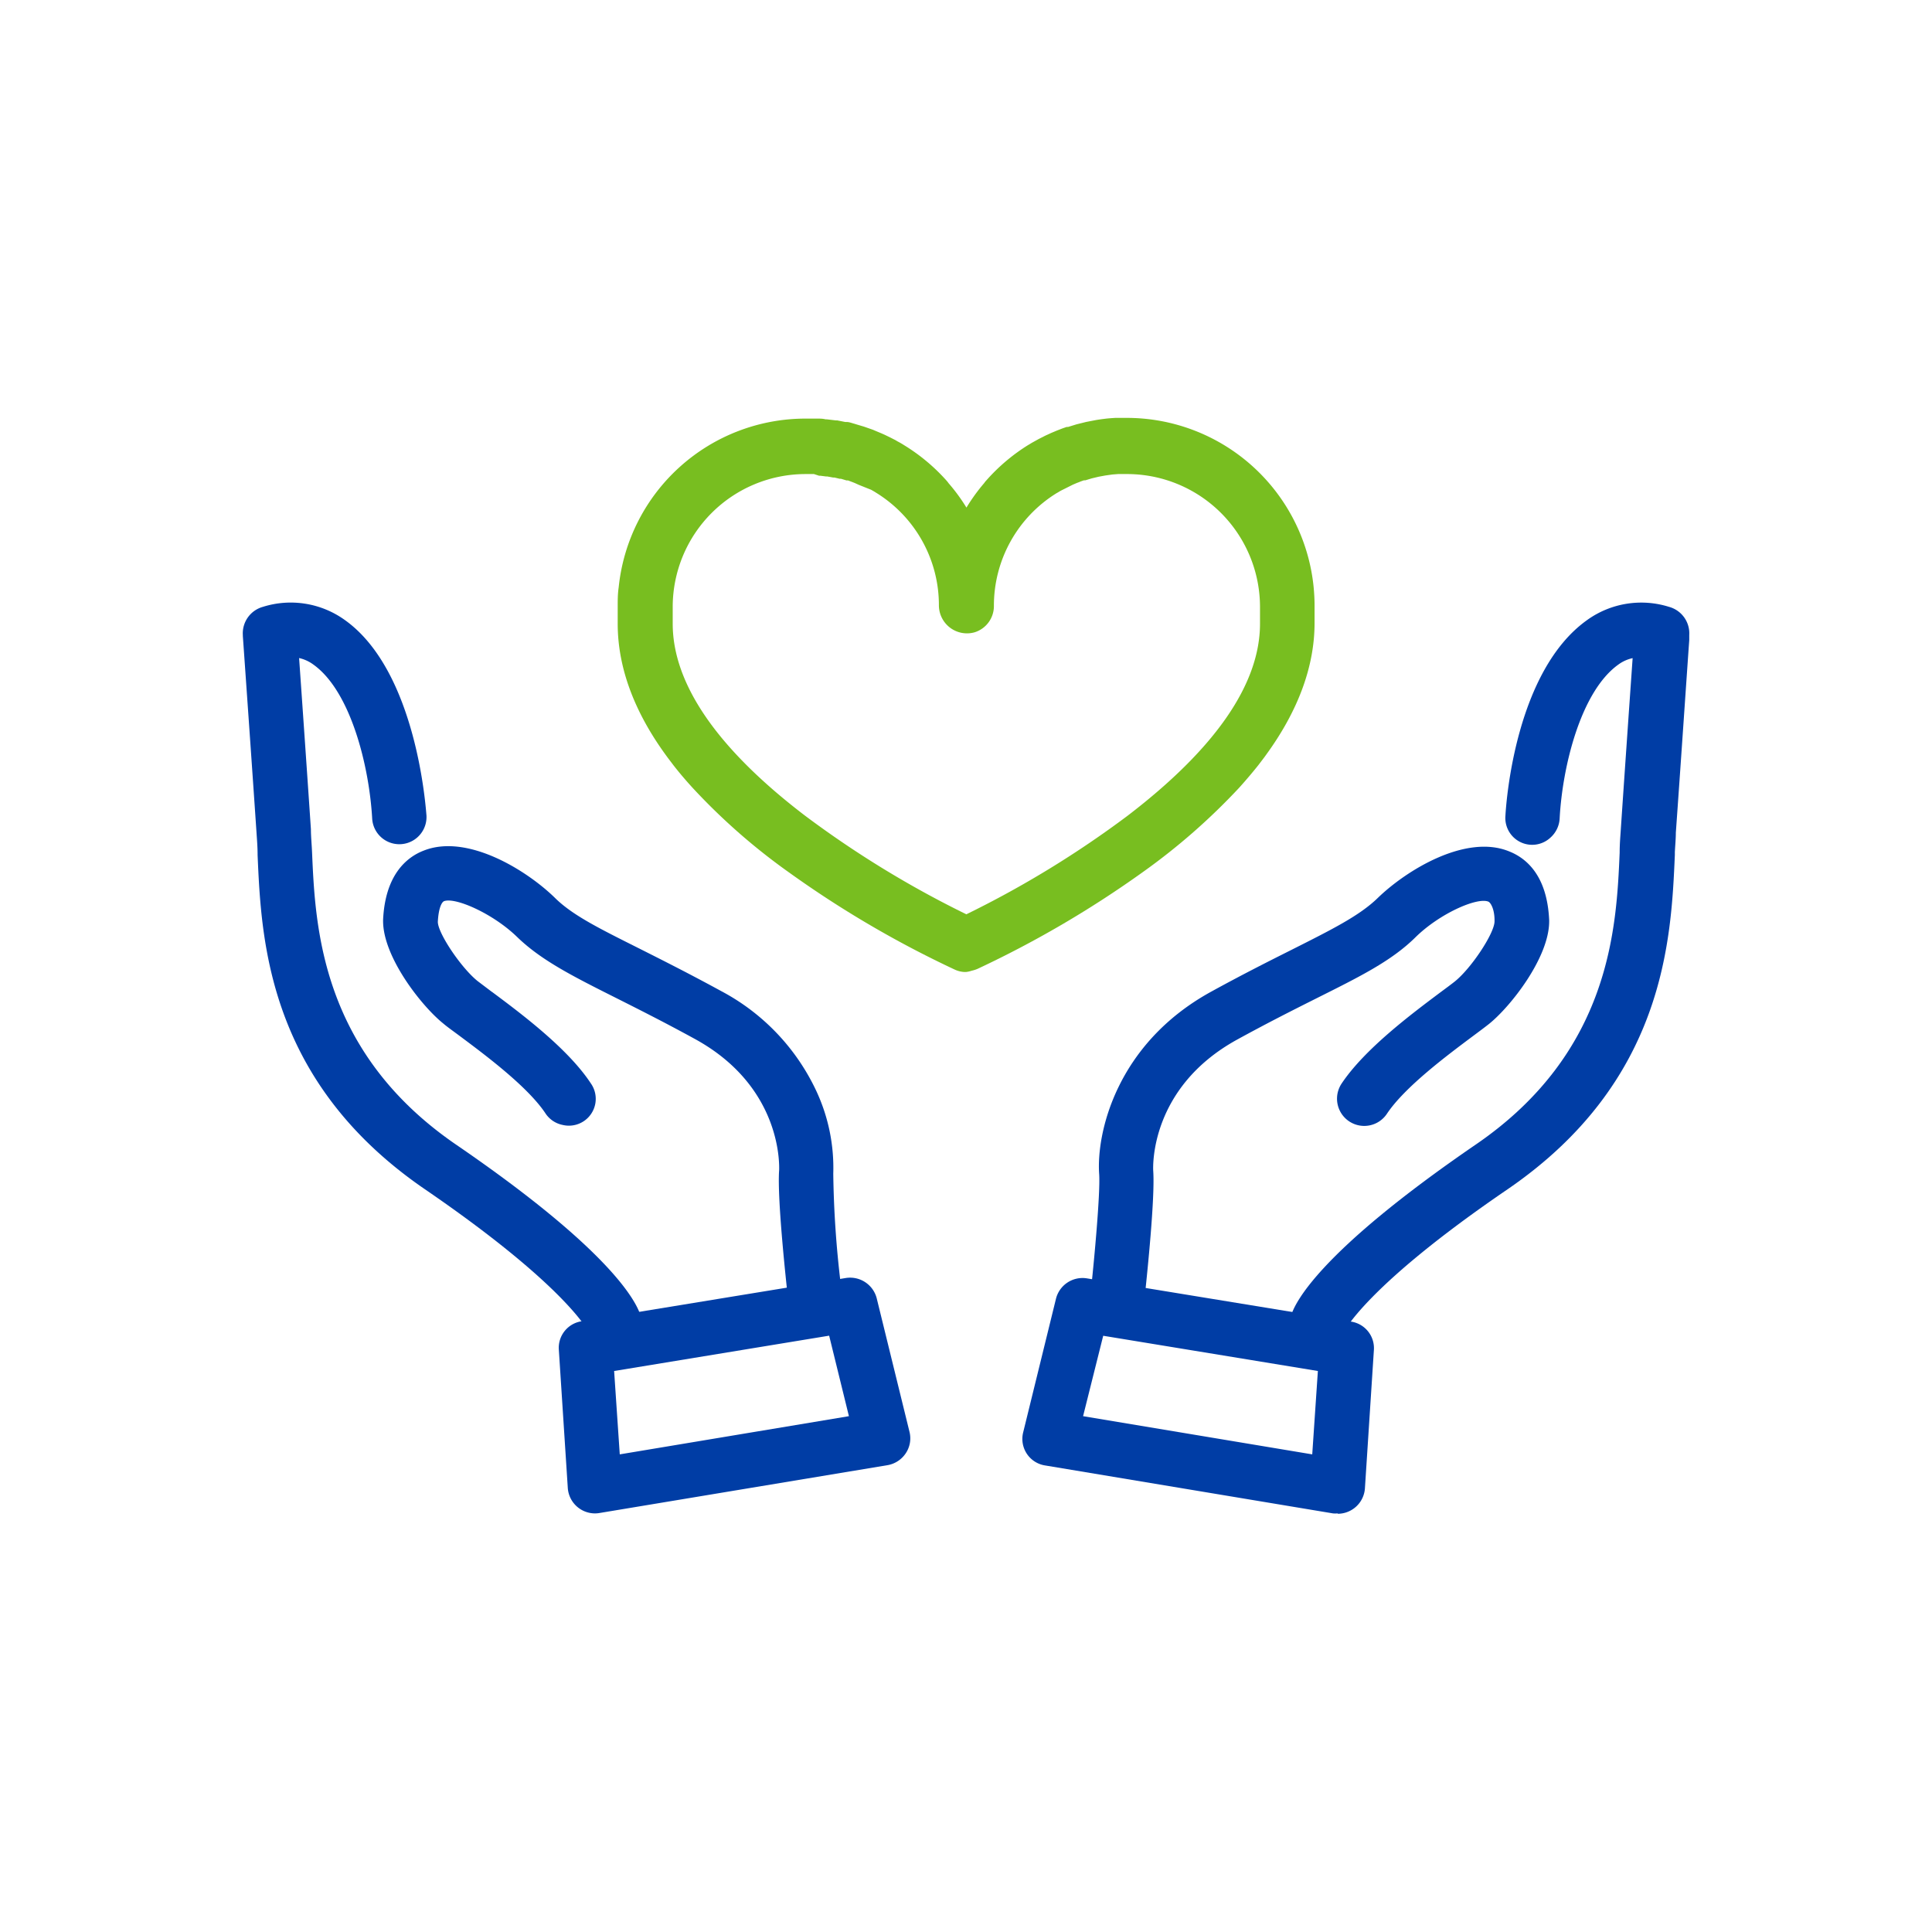 <svg id="Layer_1" data-name="Layer 1" xmlns="http://www.w3.org/2000/svg" viewBox="0 0 216 216"><defs><style>.cls-1{fill:#78be20;}.cls-2{fill:#003da5;}</style></defs><path class="cls-1" d="M108,108.67h-.18a2.9,2.9,0,0,1-1.06-.26A116.14,116.14,0,0,1,88.27,97.58a69.59,69.59,0,0,1-10.78-9.44c-.8-.87-1.53-1.73-2.17-2.55l-.63-.83-.19-.26c-3.61-4.93-5.44-9.9-5.44-14.77V67.8c0-.7,0-1.42.11-2.14A21,21,0,0,1,90.07,46.8q.57,0,1.11,0h.21c.27,0,.59,0,.9.08l.14,0,1,.12.17,0,.91.18.17,0c.26,0,.58.13.89.21l.19.06.84.25.2.07.8.28.28.12.67.28.36.16.56.27.47.24a3.61,3.61,0,0,1,.39.22c.2.1.39.21.59.33l.19.12a21.14,21.14,0,0,1,4.72,3.95,3,3,0,0,1,.22.28,20.32,20.32,0,0,1,2,2.73,20.76,20.76,0,0,1,2-2.76,1.3,1.3,0,0,1,.18-.23,21.08,21.08,0,0,1,4.71-4l.19-.11c.2-.13.39-.23.57-.33l.43-.24.48-.24c.17-.09.35-.18.54-.26l.34-.16.69-.29.26-.1c.3-.12.56-.21.83-.3l.15,0,.94-.29,1.09-.27,1.09-.21c.42-.07.74-.11,1.06-.15s.77-.07,1.09-.09c.53,0,.89,0,1.26,0a21,21,0,0,1,20.91,18.86c.07.71.11,1.43.11,2.14v1.93c0,4.85-1.83,9.81-5.42,14.74l-.1.14-.11.15-.63.83c-.64.81-1.37,1.67-2.16,2.55a71.08,71.08,0,0,1-10.78,9.44,116.7,116.7,0,0,1-18.48,10.82,3.89,3.89,0,0,1-.66.21A3,3,0,0,1,108,108.67ZM90.06,53A14.86,14.86,0,0,0,75.21,67.8v1.93c0,6.74,5,14,14.83,21.49a112.58,112.58,0,0,0,18,11,112.38,112.38,0,0,0,18-11c9.84-7.52,14.83-14.75,14.83-21.49V67.8A14.87,14.87,0,0,0,125.93,53h-.23l-.56,0H125l-.64.05-.78.11-.76.14-.75.18-.73.22-.15,0c-.18.06-.36.12-.54.2l-.22.08-.47.2-1.26.63c-.14.07-.27.15-.4.23l-.18.1a14.79,14.79,0,0,0-7,12.63,3.07,3.07,0,0,1-2.15,2.92,3.14,3.14,0,0,1-4-3,14.76,14.76,0,0,0-7-12.59l-.19-.12-.38-.22L96,54.2,95.56,54l-.23-.09-.53-.2-.17,0-.6-.18-.15,0-.58-.14-.15,0-.66-.12-.13,0-.63-.08-.15,0L91,53l-.21,0h-.71Z"/><path class="cls-2" d="M91,147a3,3,0,0,1-3-2.71c0-.1-1.14-10.19-.89-13.48,0-.36.42-9.24-9.38-14.63-3.41-1.87-6.26-3.3-8.78-4.57-4.9-2.46-8.44-4.24-11.14-6.86s-6.9-4.46-8.16-4c-.27.11-.62.78-.7,2.31,0,1.27,2.6,5.14,4.44,6.62l1.56,1.18.09.06c3.15,2.35,8.43,6.28,11,10.18a3,3,0,0,1-3.13,4.67,3,3,0,0,1-1.93-1.3c-2-3-6.76-6.54-9.6-8.66-.75-.56-1.38-1-1.82-1.38-2.41-1.93-6.73-7.41-6.73-11.46v-.12c.23-5,2.59-7,4.54-7.75,4.8-1.91,11.38,2.09,14.63,5.24,2,2,5.06,3.49,9.64,5.79,2.58,1.3,5.5,2.77,9,4.68a24.28,24.28,0,0,1,10.6,11.11,20.31,20.31,0,0,1,1.92,9.3A114.22,114.22,0,0,0,94,143.59a3.05,3.05,0,0,1-2.7,3.36Z"/><path class="cls-2" d="M66.33,149.91v-.06l-.14.05-.35-.93s-2.36-5.07-18.32-16C29.9,120.91,29.21,105.06,28.8,95.59c0-.9-.07-1.73-.12-2.49-.48-7.11-1.29-18.6-1.53-22V71a3.07,3.07,0,0,1,2.23-3.15,10.36,10.36,0,0,1,9.23,1.51c8,5.76,9,21.08,9.07,21.82a3,3,0,0,1-6.07.33c-.33-5.84-2.39-14.21-6.56-17.2a4.26,4.26,0,0,0-1.61-.74c.32,4.56.93,13.32,1.32,19.13,0,.8.09,1.67.13,2.62.36,8.34,1,22.28,16.07,32.63C68.57,140,71.24,145.71,71.64,147.17l.33,1.21Z"/><path class="cls-2" d="M66.48,169.2a3.05,3.05,0,0,1-3-2.84l-1-15.43a3,3,0,0,1,2.54-3.21l29.56-4.84a3.07,3.07,0,0,1,3.44,2.28l3.66,14.91a3,3,0,0,1-.41,2.4,3.07,3.07,0,0,1-2,1.33L67,169.16A3,3,0,0,1,66.48,169.2Zm2.18-15.92.63,9.32,25.62-4.27-2.21-9Z"/><path class="cls-2" d="M125.05,147l-.32,0a3,3,0,0,1-2.7-3.36c.27-2.51,1-10.17.86-12.36-.33-4.5,1.85-14.55,12.52-20.41,3.46-1.9,6.36-3.36,8.91-4.64,4.65-2.34,7.68-3.86,9.71-5.83,3.25-3.15,9.83-7.15,14.63-5.24,2,.77,4.32,2.73,4.54,7.73V103c0,4.06-4.32,9.55-6.73,11.48-.44.35-1.07.82-1.81,1.37-2.85,2.13-7.6,5.67-9.6,8.67a3,3,0,1,1-5.07-3.37c2.59-3.89,7.87-7.82,11-10.17.73-.54,1.27-.94,1.66-1.25,1.84-1.48,4.41-5.36,4.44-6.7s-.42-2.12-.7-2.23c-1.26-.5-5.44,1.33-8.15,4s-6.24,4.4-11.13,6.85c-2.57,1.29-5.41,2.72-8.8,4.58-9.78,5.38-9.4,14.27-9.38,14.65.22,3-.7,11.72-.88,13.45A3,3,0,0,1,125.05,147Z"/><path class="cls-2" d="M149.67,149.91,144,148.38l.32-1.21c.4-1.46,3.07-7.15,20.69-19.22,15.1-10.34,15.71-24.29,16.07-32.62,0-1,.08-1.83.13-2.63.39-5.81,1-14.56,1.32-19.12a4.17,4.17,0,0,0-1.61.73c-4.18,3-6.24,11.36-6.55,17.2a3.06,3.06,0,0,1-1,2.11,3,3,0,0,1-5.06-2.44c.1-1.85,1.21-16.16,9.08-21.82a10.37,10.37,0,0,1,9.22-1.51A3.07,3.07,0,0,1,188.86,71l0,.57c-.23,3.2-1,14.57-1.5,21.53,0,.67-.07,1.39-.11,2.16v.32c-.41,9.48-1.1,25.33-18.71,37.39-16,10.92-18.31,16-18.33,16l-.38.86-.09,0Z"/><path class="cls-2" d="M149.52,169.2a2.7,2.7,0,0,1-.49,0l-32.18-5.36a3,3,0,0,1-2.45-3.73l3.66-14.91a3.06,3.06,0,0,1,3.44-2.28l29.56,4.84a3,3,0,0,1,2.54,3.21l-1,15.43a3.05,3.05,0,0,1-3,2.84Zm-28.43-10.87,25.62,4.27.63-9.32-24-3.94Z"/></svg>